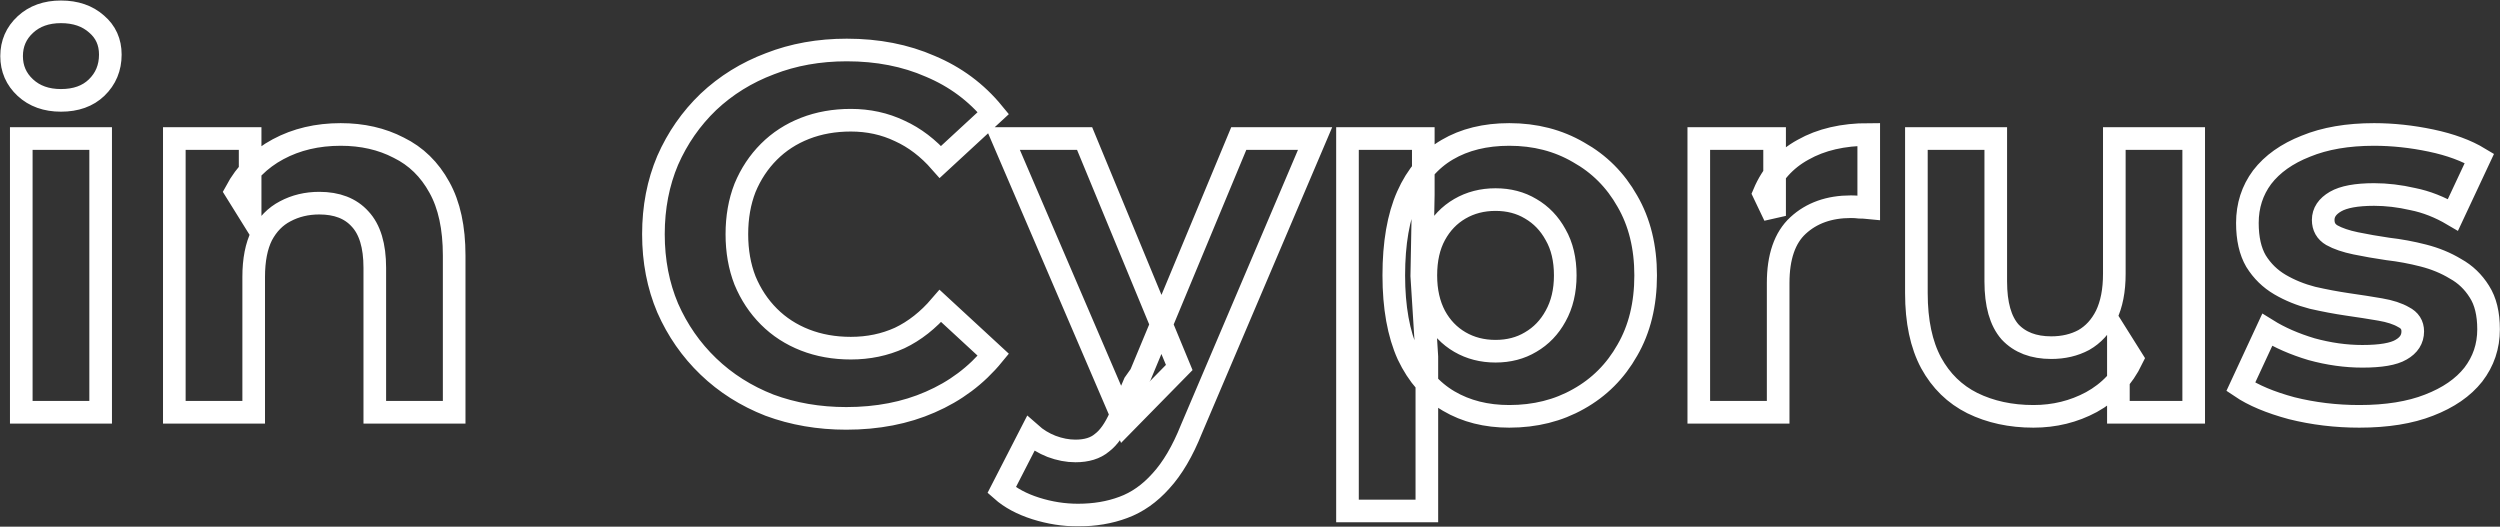 <svg xmlns="http://www.w3.org/2000/svg" width="750" height="158" viewBox="0 0 750 158" fill="none">
    <rect x="0" y="0" width="750" height="158" fill="#333333" stroke="none"/>
    <mask id="path-1-outside-1_10_221" maskUnits="userSpaceOnUse" x="-0.518" y="-0.45" width="751" height="159" fill="black">
        <rect fill="white" x="-0.518" y="-0.45" width="751" height="159"/>
        <path d="M6.383 123.682V41.559H30.195V123.682H6.383ZM18.289 30.11C13.913 30.11 10.351 28.838 7.604 26.294C4.856 23.75 3.482 20.596 3.482 16.83C3.482 13.065 4.856 9.91 7.604 7.366C10.351 4.822 13.913 3.55 18.289 3.55C22.665 3.55 26.227 4.771 28.974 7.214C31.722 9.554 33.096 12.607 33.096 16.372C33.096 20.341 31.722 23.648 28.974 26.294C26.328 28.838 22.767 30.11 18.289 30.11ZM102.211 40.338C108.724 40.338 114.524 41.661 119.612 44.306C124.802 46.85 128.873 50.819 131.824 56.213C134.775 61.505 136.251 68.323 136.251 76.667V123.682H112.438V80.331C112.438 73.716 110.962 68.832 108.011 65.677C105.162 62.522 101.091 60.945 95.799 60.945C92.034 60.945 88.625 61.759 85.572 63.387C82.621 64.914 80.281 67.305 78.551 70.561C76.922 73.818 76.108 77.99 76.108 83.078V123.682H52.296V41.559H75.04V64.303L70.766 57.434C73.717 51.939 77.94 47.715 83.435 44.764C88.93 41.813 95.189 40.338 102.211 40.338ZM253.881 125.514C245.638 125.514 237.955 124.191 230.831 121.545C223.809 118.797 217.704 114.93 212.514 109.944C207.324 104.958 203.253 99.106 200.302 92.39C197.453 85.673 196.028 78.296 196.028 70.256C196.028 62.217 197.453 54.839 200.302 48.123C203.253 41.406 207.324 35.555 212.514 30.568C217.805 25.582 223.962 21.766 230.984 19.12C238.006 16.372 245.689 14.998 254.033 14.998C263.294 14.998 271.638 16.627 279.067 19.883C286.598 23.038 292.907 27.719 297.995 33.927L282.12 48.581C278.457 44.408 274.386 41.304 269.908 39.269C265.431 37.132 260.546 36.064 255.254 36.064C250.268 36.064 245.689 36.878 241.516 38.506C237.344 40.134 233.731 42.475 230.679 45.528C227.626 48.581 225.234 52.193 223.504 56.365C221.876 60.538 221.062 65.168 221.062 70.256C221.062 75.344 221.876 79.975 223.504 84.147C225.234 88.319 227.626 91.932 230.679 94.985C233.731 98.038 237.344 100.378 241.516 102.006C245.689 103.635 250.268 104.449 255.254 104.449C260.546 104.449 265.431 103.431 269.908 101.396C274.386 99.259 278.457 96.053 282.12 91.779L297.995 106.433C292.907 112.641 286.598 117.373 279.067 120.629C271.638 123.886 263.243 125.514 253.881 125.514ZM323.395 154.516C319.121 154.516 314.898 153.855 310.726 152.532C306.553 151.209 303.144 149.377 300.498 147.037L309.199 130.093C311.031 131.721 313.117 132.993 315.458 133.909C317.9 134.825 320.291 135.283 322.632 135.283C325.99 135.283 328.636 134.469 330.569 132.841C332.605 131.314 334.437 128.719 336.065 125.056L340.339 114.981L342.171 112.386L371.631 41.559H394.528L357.435 128.719C354.789 135.334 351.736 140.524 348.276 144.289C344.918 148.055 341.153 150.7 336.981 152.227C332.91 153.753 328.382 154.516 323.395 154.516ZM337.439 126.888L300.804 41.559H325.38L353.772 110.249L337.439 126.888ZM452.786 124.903C445.866 124.903 439.811 123.377 434.621 120.324C429.431 117.271 425.361 112.641 422.41 106.433C419.56 100.124 418.136 92.186 418.136 82.621C418.136 72.953 419.509 65.015 422.257 58.808C425.005 52.6 428.973 47.97 434.163 44.917C439.353 41.864 445.561 40.338 452.786 40.338C460.52 40.338 467.44 42.118 473.546 45.68C479.753 49.14 484.638 54.025 488.2 60.334C491.863 66.644 493.695 74.072 493.695 82.621C493.695 91.27 491.863 98.75 488.2 105.059C484.638 111.369 479.753 116.253 473.546 119.713C467.44 123.173 460.52 124.903 452.786 124.903ZM404.245 153.295V41.559H426.989V58.35L426.531 82.773L428.057 107.044V153.295H404.245ZM448.665 105.365C452.633 105.365 456.144 104.449 459.197 102.617C462.352 100.785 464.845 98.19 466.677 94.832C468.61 91.372 469.577 87.302 469.577 82.621C469.577 77.838 468.61 73.767 466.677 70.409C464.845 67.051 462.352 64.456 459.197 62.624C456.144 60.792 452.633 59.876 448.665 59.876C444.696 59.876 441.134 60.792 437.979 62.624C434.825 64.456 432.332 67.051 430.5 70.409C428.668 73.767 427.752 77.838 427.752 82.621C427.752 87.302 428.668 91.372 430.5 94.832C432.332 98.19 434.825 100.785 437.979 102.617C441.134 104.449 444.696 105.365 448.665 105.365ZM509.636 123.682V41.559H532.38V64.761L529.174 58.045C531.617 52.244 535.535 47.868 540.928 44.917C546.322 41.864 552.885 40.338 560.619 40.338V62.319C559.602 62.217 558.686 62.166 557.872 62.166C557.058 62.064 556.193 62.013 555.277 62.013C548.764 62.013 543.472 63.896 539.402 67.661C535.433 71.325 533.448 77.074 533.448 84.91V123.682H509.636ZM610.025 124.903C603.207 124.903 597.101 123.58 591.708 120.934C586.416 118.289 582.295 114.269 579.344 108.875C576.392 103.38 574.917 96.409 574.917 87.963V41.559H598.729V84.452C598.729 91.27 600.154 96.308 603.004 99.564C605.955 102.719 610.076 104.296 615.368 104.296C619.031 104.296 622.288 103.533 625.137 102.006C627.987 100.378 630.225 97.936 631.854 94.68C633.482 91.321 634.296 87.149 634.296 82.162V41.559H658.109V123.682H635.517V101.091L639.638 107.654C636.891 113.353 632.82 117.678 627.427 120.629C622.135 123.479 616.335 124.903 610.025 124.903ZM707.798 124.903C700.777 124.903 694.009 124.089 687.496 122.461C681.085 120.731 675.997 118.594 672.232 116.05L680.169 98.954C683.935 101.294 688.361 103.228 693.45 104.754C698.64 106.179 703.728 106.891 708.714 106.891C714.209 106.891 718.076 106.23 720.315 104.907C722.656 103.584 723.826 101.752 723.826 99.412C723.826 97.478 722.91 96.053 721.078 95.137C719.348 94.12 717.008 93.356 714.057 92.848C711.106 92.339 707.849 91.83 704.287 91.321C700.827 90.812 697.317 90.151 693.755 89.337C690.193 88.421 686.937 87.098 683.986 85.368C681.034 83.638 678.643 81.297 676.811 78.346C675.081 75.395 674.216 71.579 674.216 66.898C674.216 61.708 675.692 57.129 678.643 53.16C681.696 49.191 686.072 46.087 691.77 43.849C697.469 41.508 704.287 40.338 712.225 40.338C717.822 40.338 723.521 40.948 729.321 42.169C735.122 43.391 739.956 45.172 743.823 47.512L735.885 64.456C731.916 62.115 727.897 60.538 723.826 59.724C719.857 58.808 715.99 58.35 712.225 58.35C706.933 58.35 703.066 59.062 700.624 60.487C698.182 61.912 696.96 63.743 696.96 65.982C696.96 68.017 697.825 69.544 699.555 70.561C701.387 71.579 703.779 72.393 706.73 73.004C709.681 73.614 712.886 74.174 716.346 74.683C719.908 75.09 723.47 75.751 727.032 76.667C730.593 77.583 733.799 78.906 736.648 80.636C739.599 82.264 741.991 84.554 743.823 87.505C745.654 90.355 746.57 94.12 746.57 98.801C746.57 103.889 745.044 108.418 741.991 112.386C738.938 116.253 734.511 119.306 728.711 121.545C723.012 123.784 716.041 124.903 707.798 124.903Z"/>
    </mask>
    <path d="M6.383 123.682V41.559H30.195V123.682H6.383ZM18.289 30.11C13.913 30.11 10.351 28.838 7.604 26.294C4.856 23.75 3.482 20.596 3.482 16.83C3.482 13.065 4.856 9.91 7.604 7.366C10.351 4.822 13.913 3.55 18.289 3.55C22.665 3.55 26.227 4.771 28.974 7.214C31.722 9.554 33.096 12.607 33.096 16.372C33.096 20.341 31.722 23.648 28.974 26.294C26.328 28.838 22.767 30.11 18.289 30.11ZM102.211 40.338C108.724 40.338 114.524 41.661 119.612 44.306C124.802 46.85 128.873 50.819 131.824 56.213C134.775 61.505 136.251 68.323 136.251 76.667V123.682H112.438V80.331C112.438 73.716 110.962 68.832 108.011 65.677C105.162 62.522 101.091 60.945 95.799 60.945C92.034 60.945 88.625 61.759 85.572 63.387C82.621 64.914 80.281 67.305 78.551 70.561C76.922 73.818 76.108 77.99 76.108 83.078V123.682H52.296V41.559H75.04V64.303L70.766 57.434C73.717 51.939 77.94 47.715 83.435 44.764C88.93 41.813 95.189 40.338 102.211 40.338ZM253.881 125.514C245.638 125.514 237.955 124.191 230.831 121.545C223.809 118.797 217.704 114.93 212.514 109.944C207.324 104.958 203.253 99.106 200.302 92.39C197.453 85.673 196.028 78.296 196.028 70.256C196.028 62.217 197.453 54.839 200.302 48.123C203.253 41.406 207.324 35.555 212.514 30.568C217.805 25.582 223.962 21.766 230.984 19.12C238.006 16.372 245.689 14.998 254.033 14.998C263.294 14.998 271.638 16.627 279.067 19.883C286.598 23.038 292.907 27.719 297.995 33.927L282.12 48.581C278.457 44.408 274.386 41.304 269.908 39.269C265.431 37.132 260.546 36.064 255.254 36.064C250.268 36.064 245.689 36.878 241.516 38.506C237.344 40.134 233.731 42.475 230.679 45.528C227.626 48.581 225.234 52.193 223.504 56.365C221.876 60.538 221.062 65.168 221.062 70.256C221.062 75.344 221.876 79.975 223.504 84.147C225.234 88.319 227.626 91.932 230.679 94.985C233.731 98.038 237.344 100.378 241.516 102.006C245.689 103.635 250.268 104.449 255.254 104.449C260.546 104.449 265.431 103.431 269.908 101.396C274.386 99.259 278.457 96.053 282.12 91.779L297.995 106.433C292.907 112.641 286.598 117.373 279.067 120.629C271.638 123.886 263.243 125.514 253.881 125.514ZM323.395 154.516C319.121 154.516 314.898 153.855 310.726 152.532C306.553 151.209 303.144 149.377 300.498 147.037L309.199 130.093C311.031 131.721 313.117 132.993 315.458 133.909C317.9 134.825 320.291 135.283 322.632 135.283C325.99 135.283 328.636 134.469 330.569 132.841C332.605 131.314 334.437 128.719 336.065 125.056L340.339 114.981L342.171 112.386L371.631 41.559H394.528L357.435 128.719C354.789 135.334 351.736 140.524 348.276 144.289C344.918 148.055 341.153 150.7 336.981 152.227C332.91 153.753 328.382 154.516 323.395 154.516ZM337.439 126.888L300.804 41.559H325.38L353.772 110.249L337.439 126.888ZM452.786 124.903C445.866 124.903 439.811 123.377 434.621 120.324C429.431 117.271 425.361 112.641 422.41 106.433C419.56 100.124 418.136 92.186 418.136 82.621C418.136 72.953 419.509 65.015 422.257 58.808C425.005 52.6 428.973 47.97 434.163 44.917C439.353 41.864 445.561 40.338 452.786 40.338C460.52 40.338 467.44 42.118 473.546 45.68C479.753 49.14 484.638 54.025 488.2 60.334C491.863 66.644 493.695 74.072 493.695 82.621C493.695 91.27 491.863 98.75 488.2 105.059C484.638 111.369 479.753 116.253 473.546 119.713C467.44 123.173 460.52 124.903 452.786 124.903ZM404.245 153.295V41.559H426.989V58.35L426.531 82.773L428.057 107.044V153.295H404.245ZM448.665 105.365C452.633 105.365 456.144 104.449 459.197 102.617C462.352 100.785 464.845 98.19 466.677 94.832C468.61 91.372 469.577 87.302 469.577 82.621C469.577 77.838 468.61 73.767 466.677 70.409C464.845 67.051 462.352 64.456 459.197 62.624C456.144 60.792 452.633 59.876 448.665 59.876C444.696 59.876 441.134 60.792 437.979 62.624C434.825 64.456 432.332 67.051 430.5 70.409C428.668 73.767 427.752 77.838 427.752 82.621C427.752 87.302 428.668 91.372 430.5 94.832C432.332 98.19 434.825 100.785 437.979 102.617C441.134 104.449 444.696 105.365 448.665 105.365ZM509.636 123.682V41.559H532.38V64.761L529.174 58.045C531.617 52.244 535.535 47.868 540.928 44.917C546.322 41.864 552.885 40.338 560.619 40.338V62.319C559.602 62.217 558.686 62.166 557.872 62.166C557.058 62.064 556.193 62.013 555.277 62.013C548.764 62.013 543.472 63.896 539.402 67.661C535.433 71.325 533.448 77.074 533.448 84.91V123.682H509.636ZM610.025 124.903C603.207 124.903 597.101 123.58 591.708 120.934C586.416 118.289 582.295 114.269 579.344 108.875C576.392 103.38 574.917 96.409 574.917 87.963V41.559H598.729V84.452C598.729 91.27 600.154 96.308 603.004 99.564C605.955 102.719 610.076 104.296 615.368 104.296C619.031 104.296 622.288 103.533 625.137 102.006C627.987 100.378 630.225 97.936 631.854 94.68C633.482 91.321 634.296 87.149 634.296 82.162V41.559H658.109V123.682H635.517V101.091L639.638 107.654C636.891 113.353 632.82 117.678 627.427 120.629C622.135 123.479 616.335 124.903 610.025 124.903ZM707.798 124.903C700.777 124.903 694.009 124.089 687.496 122.461C681.085 120.731 675.997 118.594 672.232 116.05L680.169 98.954C683.935 101.294 688.361 103.228 693.45 104.754C698.64 106.179 703.728 106.891 708.714 106.891C714.209 106.891 718.076 106.23 720.315 104.907C722.656 103.584 723.826 101.752 723.826 99.412C723.826 97.478 722.91 96.053 721.078 95.137C719.348 94.12 717.008 93.356 714.057 92.848C711.106 92.339 707.849 91.83 704.287 91.321C700.827 90.812 697.317 90.151 693.755 89.337C690.193 88.421 686.937 87.098 683.986 85.368C681.034 83.638 678.643 81.297 676.811 78.346C675.081 75.395 674.216 71.579 674.216 66.898C674.216 61.708 675.692 57.129 678.643 53.16C681.696 49.191 686.072 46.087 691.77 43.849C697.469 41.508 704.287 40.338 712.225 40.338C717.822 40.338 723.521 40.948 729.321 42.169C735.122 43.391 739.956 45.172 743.823 47.512L735.885 64.456C731.916 62.115 727.897 60.538 723.826 59.724C719.857 58.808 715.99 58.35 712.225 58.35C706.933 58.35 703.066 59.062 700.624 60.487C698.182 61.912 696.96 63.743 696.96 65.982C696.96 68.017 697.825 69.544 699.555 70.561C701.387 71.579 703.779 72.393 706.73 73.004C709.681 73.614 712.886 74.174 716.346 74.683C719.908 75.09 723.47 75.751 727.032 76.667C730.593 77.583 733.799 78.906 736.648 80.636C739.599 82.264 741.991 84.554 743.823 87.505C745.654 90.355 746.57 94.12 746.57 98.801C746.57 103.889 745.044 108.418 741.991 112.386C738.938 116.253 734.511 119.306 728.711 121.545C723.012 123.784 716.041 124.903 707.798 124.903Z" stroke="white" stroke-width="6.788" mask="url(#path-1-outside-1_10_221)"/>
</svg>